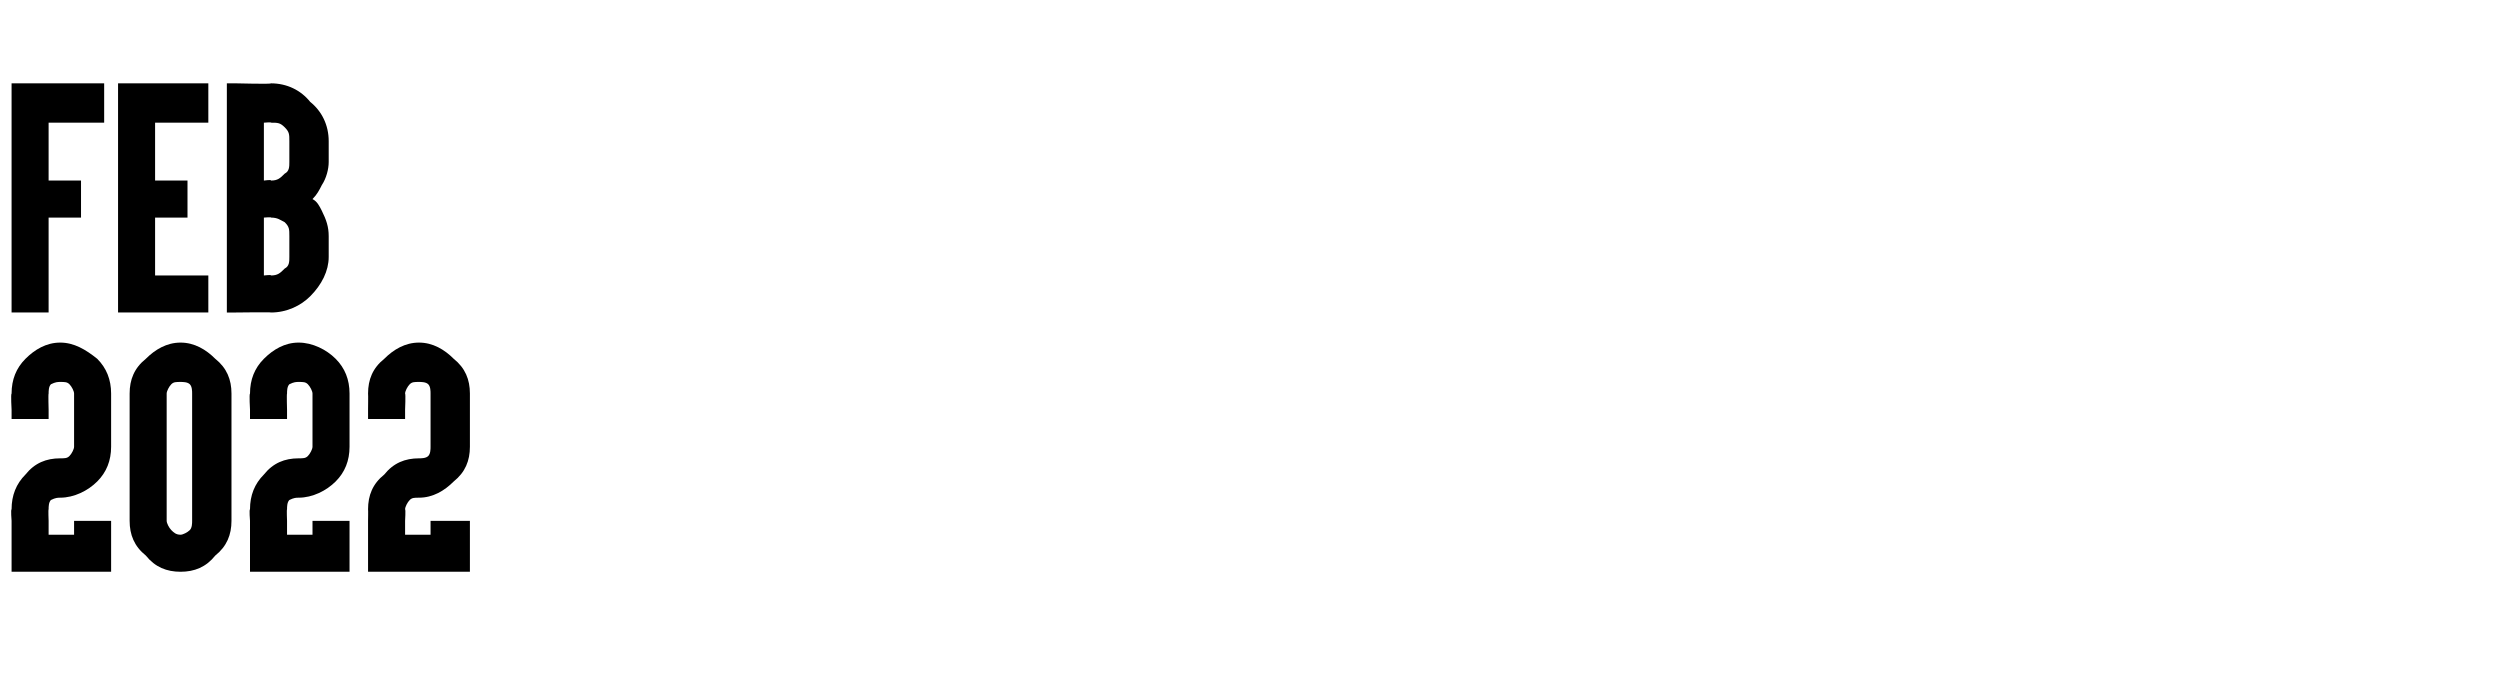<?xml version="1.0" standalone="no"?><!DOCTYPE svg PUBLIC "-//W3C//DTD SVG 1.1//EN" "http://www.w3.org/Graphics/SVG/1.1/DTD/svg11.dtd"><svg xmlns="http://www.w3.org/2000/svg" version="1.1" width="108px" height="30.2px" viewBox="0 -1 108 30.2" style="top:-1px"><desc>FEB 2022</desc><defs/><g id="Polygon49296"><path d="m4.2 14.5c.4.4.6.9.6 1.5c0 0 0 2.3 0 2.3c0 .6-.2 1.1-.6 1.5c-.4.4-1 .7-1.6.7c-.1 0-.2 0-.4.1c-.1.1-.1.3-.1.4c-.02.01 0 .5 0 .5l0 .6l.5 0l.6 0l0-.6l.3 0l1 0l.3 0l0 .9l0 .9l0 .4l-.3 0l-1.9 0l-1.8 0l-.3 0l0-.4l0-1.8c0 0-.04-.49 0-.5c0-.6.2-1.1.6-1.5c.4-.5.9-.7 1.5-.7c.2 0 .3 0 .4-.1c.1-.1.2-.3.2-.4c0 0 0-2.3 0-2.3c0-.1-.1-.3-.2-.4c-.1-.1-.2-.1-.4-.1c-.1 0-.2 0-.4.1c-.1.1-.1.3-.1.4c-.02.02 0 .7 0 .7l0 .4l-.4 0l-.9 0l-.3 0l0-.4c0 0-.04-.68 0-.7c0-.6.2-1.1.6-1.5c.4-.4.9-.7 1.5-.7c.6 0 1.1.3 1.6.7zm5.1 0c.5.4.7.9.7 1.5c0 0 0 5.5 0 5.5c0 .6-.2 1.1-.7 1.5c-.4.5-.9.7-1.5.7c0 0 0 0 0 0c-.6 0-1.1-.2-1.5-.7c-.5-.4-.7-.9-.7-1.5c0 0 0-5.5 0-5.5c0-.6.2-1.1.7-1.5c.4-.4.9-.7 1.5-.7c.6 0 1.1.3 1.5.7zm-1.9 1.1c-.1.1-.2.3-.2.4c0 0 0 5.5 0 5.5c0 .1.1.3.2.4c.1.1.2.2.4.2c0 0 0 0 0 0c.1 0 .3-.1.4-.2c.1-.1.1-.3.1-.4c0 0 0-5.5 0-5.5c0-.1 0-.3-.1-.4c-.1-.1-.3-.1-.4-.1c-.2 0-.3 0-.4.1zm7.1-1.1c.4.4.6.9.6 1.5c0 0 0 2.3 0 2.3c0 .6-.2 1.1-.6 1.5c-.4.4-1 .7-1.6.7c-.1 0-.2 0-.4.1c-.1.1-.1.3-.1.4c-.02.01 0 .5 0 .5l0 .6l.5 0l.6 0l0-.6l.4 0l.9 0l.3 0l0 .9l0 .9l0 .4l-.3 0l-1.9 0l-1.8 0l-.3 0l0-.4l0-1.8c0 0-.04-.49 0-.5c0-.6.2-1.1.6-1.5c.4-.5.9-.7 1.5-.7c.2 0 .3 0 .4-.1c.1-.1.2-.3.2-.4c0 0 0-2.3 0-2.3c0-.1-.1-.3-.2-.4c-.1-.1-.2-.1-.4-.1c-.1 0-.2 0-.4.1c-.1.1-.1.3-.1.4c-.02.02 0 .7 0 .7l0 .4l-.4 0l-.9 0l-.3 0l0-.4c0 0-.04-.68 0-.7c0-.6.2-1.1.6-1.5c.4-.4.9-.7 1.5-.7c.6 0 1.2.3 1.6.7zm5.1 0c.5.4.7.9.7 1.5c0 0 0 2.3 0 2.3c0 .6-.2 1.1-.7 1.5c-.4.4-.9.7-1.5.7c-.2 0-.3 0-.4.1c-.1.1-.2.3-.2.4c.03.01 0 .5 0 .5l0 .6l.6 0l.5 0l0-.6l.4 0l.9 0l.4 0l0 .9l0 .9l0 .4l-.4 0l-1.8 0l-1.8 0l-.4 0l0-.4l0-1.8c0 0 .01-.49 0-.5c0-.6.2-1.1.7-1.5c.4-.5.9-.7 1.5-.7c.1 0 .3 0 .4-.1c.1-.1.1-.3.1-.4c0 0 0-2.3 0-2.3c0-.1 0-.3-.1-.4c-.1-.1-.3-.1-.4-.1c-.2 0-.3 0-.4.1c-.1.1-.2.3-.2.4c.03.02 0 .7 0 .7l0 .4l-.3 0l-.9 0l-.4 0l0-.4c0 0 .01-.68 0-.7c0-.6.2-1.1.7-1.5c.4-.4.9-.7 1.5-.7c.6 0 1.1.3 1.5.7z" stroke="none" fill="#000"/></g><g id="Polygon49295"><path d="m4.1 2.6l.4 0l0 .4l0 .9l0 .4l-.4 0l-2 0l0 2.5l1.1 0l.3 0l0 .3l0 .9l0 .4l-.3 0l-1.1 0l0 3.7l0 .4l-.4 0l-.9 0l-.3 0l0-.4l0-9.1l0-.4l.3 0l3.3 0zm4.6 0l.3 0l0 .4l0 .9l0 .4l-.3 0l-2 0l0 2.5l1 0l.4 0l0 .3l0 .9l0 .4l-.4 0l-1 0l0 2.5l2 0l.3 0l0 .3l0 .9l0 .4l-.3 0l-3.2 0l-.4 0l0-.4l0-9.1l0-.4l.4 0l3.2 0zm3 9.9c.05-.02-1.5 0-1.5 0l-.4 0l0-.4l0-2l0-.9l0-1.2l0-.9l0-1.1l0-.9l0-2.1l0-.4l.4 0c0 0 1.55.04 1.5 0c.7 0 1.3.3 1.7.8c.5.4.8 1 .8 1.7c0 0 0 .9 0 .9c0 .3-.1.7-.3 1c-.1.2-.2.4-.4.6c.2.1.3.3.4.5c.2.4.3.7.3 1.1c0 0 0 .9 0 .9c0 .6-.3 1.2-.8 1.7c-.4.4-1 .7-1.7.7zm.6-1.9c.2-.1.2-.3.2-.5c0 0 0-.9 0-.9c0-.3 0-.4-.2-.6c-.2-.1-.3-.2-.6-.2c.05-.03-.3 0-.3 0l0 .8l0 .9l0 .8c0 0 .35-.04.3 0c.3 0 .4-.1.6-.3zm-.6-3.8c.3 0 .4-.1.6-.3c.2-.1.2-.3.2-.5c0 0 0-.9 0-.9c0-.3 0-.4-.2-.6c-.2-.2-.3-.2-.6-.2c.05-.03-.3 0-.3 0l0 .8l0 .9l0 .8c0 0 .35-.05.3 0z" stroke="none" fill="#000"/></g></svg>